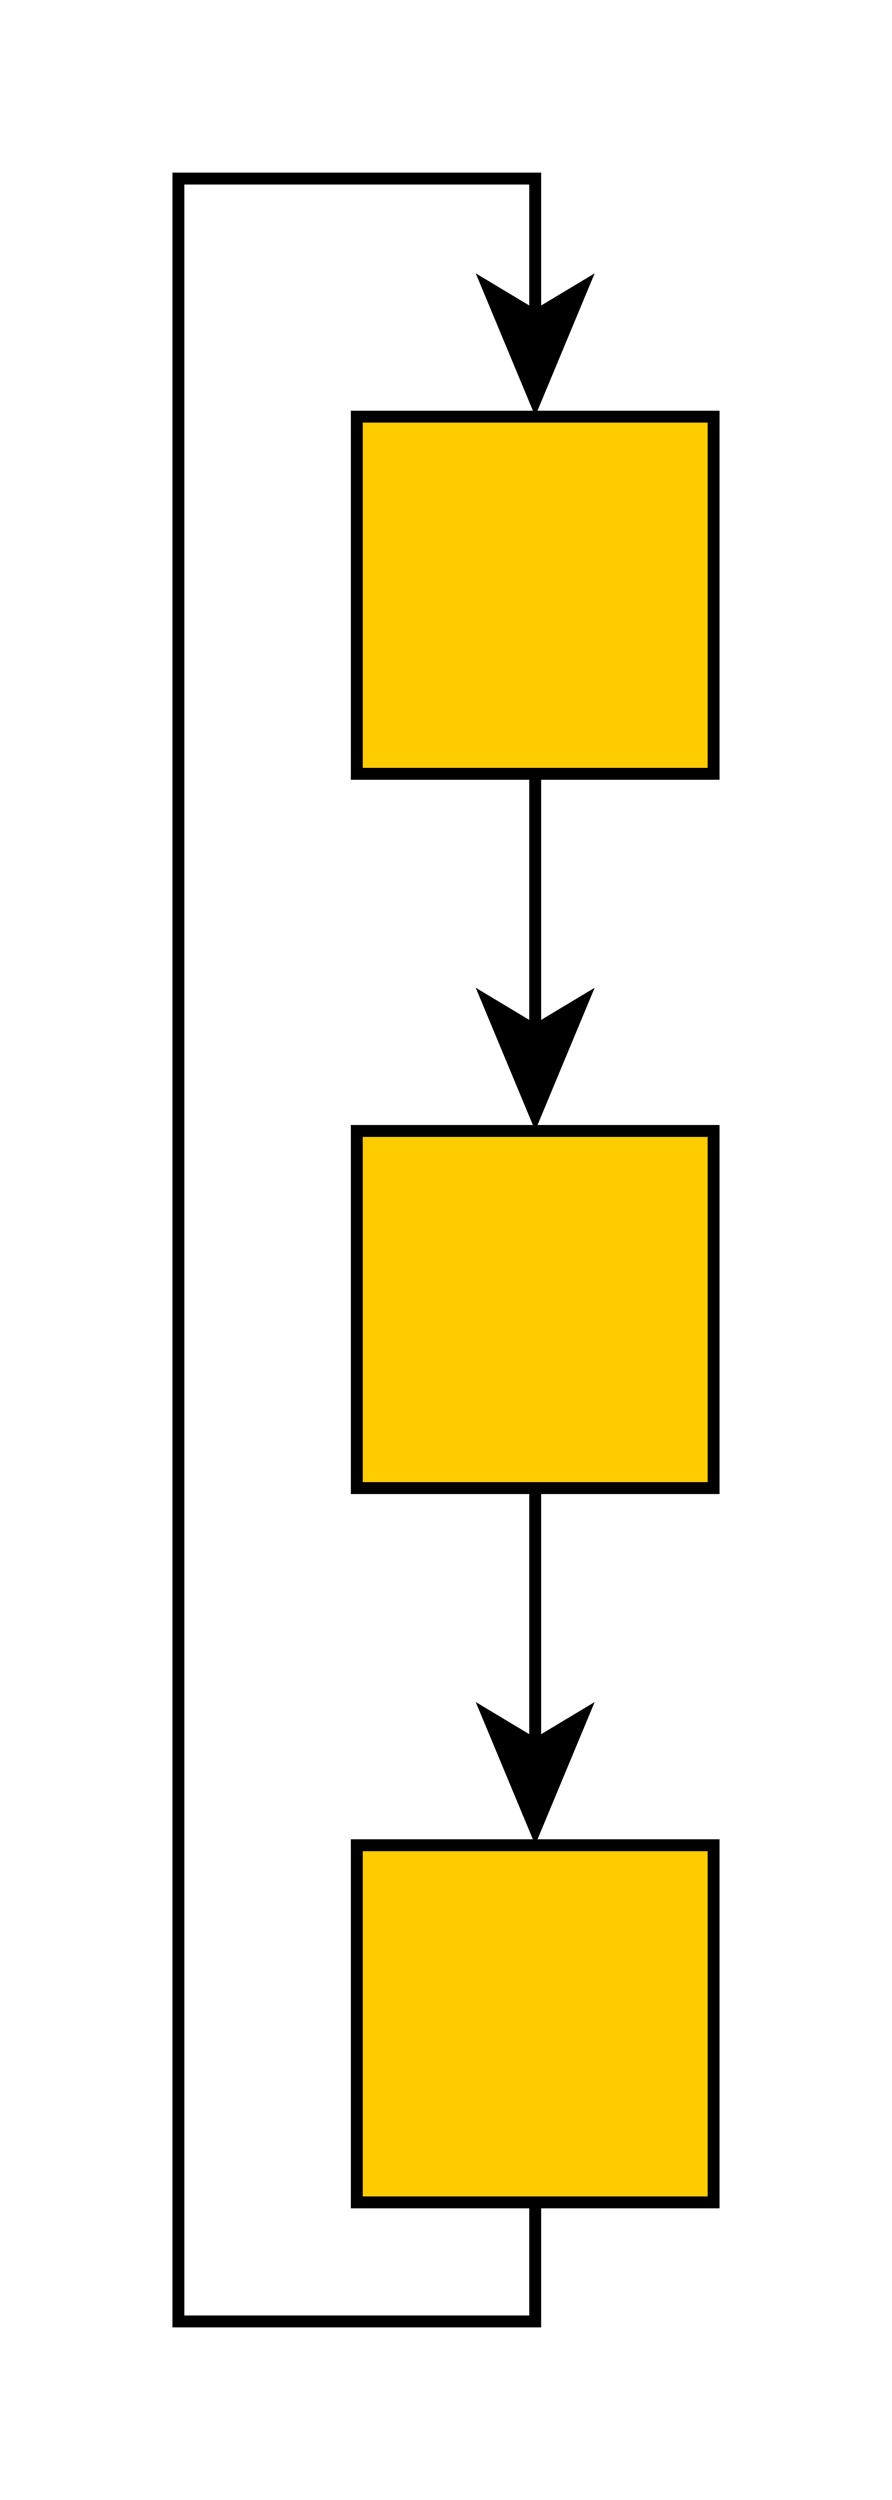 <?xml version="1.0" encoding="UTF-8"?><svg xmlns="http://www.w3.org/2000/svg" xmlns:xlink="http://www.w3.org/1999/xlink" fill-opacity="1" color-rendering="auto" color-interpolation="auto" text-rendering="auto" stroke="black" stroke-linecap="square" width="75" stroke-miterlimit="10" shape-rendering="auto" stroke-opacity="1" fill="black" stroke-dasharray="none" font-weight="normal" stroke-width="1" height="210" font-family="'Dialog'" font-style="normal" stroke-linejoin="miter" font-size="12px" stroke-dashoffset="0" image-rendering="auto">
  <rect width="100%" height="100%" fill="#808080" stroke="none"/>
  <!--Generated by ySVG 2.6-->
  <defs id="genericDefs"/>
  <g>
    <defs id="defs1">
      <clipPath clipPathUnits="userSpaceOnUse" id="clipPath1">
        <path d="M0 0 L75 0 L75 210 L0 210 L0 0 Z"/>
      </clipPath>
      <clipPath clipPathUnits="userSpaceOnUse" id="clipPath2">
        <path d="M-15 -35 L60 -35 L60 175 L-15 175 L-15 -35 Z"/>
      </clipPath>
    </defs>
    <g fill="white" transform="translate(15,35)" stroke="white">
      <rect x="-15" width="75" height="210" y="-35" clip-path="url(#clipPath2)" stroke="none"/>
    </g>
    <g fill="rgb(255,204,0)" transform="matrix(1,0,0,1,15,35)" stroke="rgb(255,204,0)">
      <rect x="15" width="30" height="30" y="0" clip-path="url(#clipPath2)" stroke="none"/>
    </g>
    <g stroke-linecap="butt" transform="matrix(1,0,0,1,15,35)" stroke-miterlimit="1.45">
      <rect fill="none" x="15" width="30" height="30" y="0" clip-path="url(#clipPath2)"/>
    </g>
    <g fill="rgb(255,204,0)" transform="matrix(1,0,0,1,15,35)" stroke="rgb(255,204,0)">
      <rect x="15" width="30" height="30" y="60" clip-path="url(#clipPath2)" stroke="none"/>
    </g>
    <g stroke-linecap="butt" transform="matrix(1,0,0,1,15,35)" stroke-miterlimit="1.45">
      <rect fill="none" x="15" width="30" height="30" y="60" clip-path="url(#clipPath2)"/>
    </g>
    <g fill="rgb(255,204,0)" transform="matrix(1,0,0,1,15,35)" stroke="rgb(255,204,0)">
      <rect x="15" width="30" height="30" y="120" clip-path="url(#clipPath2)" stroke="none"/>
    </g>
    <g stroke-linecap="butt" transform="matrix(1,0,0,1,15,35)" stroke-miterlimit="1.45">
      <rect fill="none" x="15" width="30" height="30" y="120" clip-path="url(#clipPath2)"/>
      <path fill="none" d="M30 30 L30 51.971" clip-path="url(#clipPath2)"/>
      <path d="M30 59.971 L35 47.971 L30 50.971 L25 47.971 Z" clip-path="url(#clipPath2)" stroke="none"/>
      <path fill="none" d="M30 90 L30 111.971" clip-path="url(#clipPath2)"/>
      <path d="M30 119.971 L35 107.971 L30 110.971 L25 107.971 Z" clip-path="url(#clipPath2)" stroke="none"/>
      <path fill="none" d="M30 150 L30 160 L0 160 L0 -20 L30 -20 L30 -8.039" clip-path="url(#clipPath2)"/>
      <path d="M30 -0.039 L35 -12.039 L30 -9.039 L25 -12.039 Z" clip-path="url(#clipPath2)" stroke="none"/>
    </g>
  </g>
</svg>
